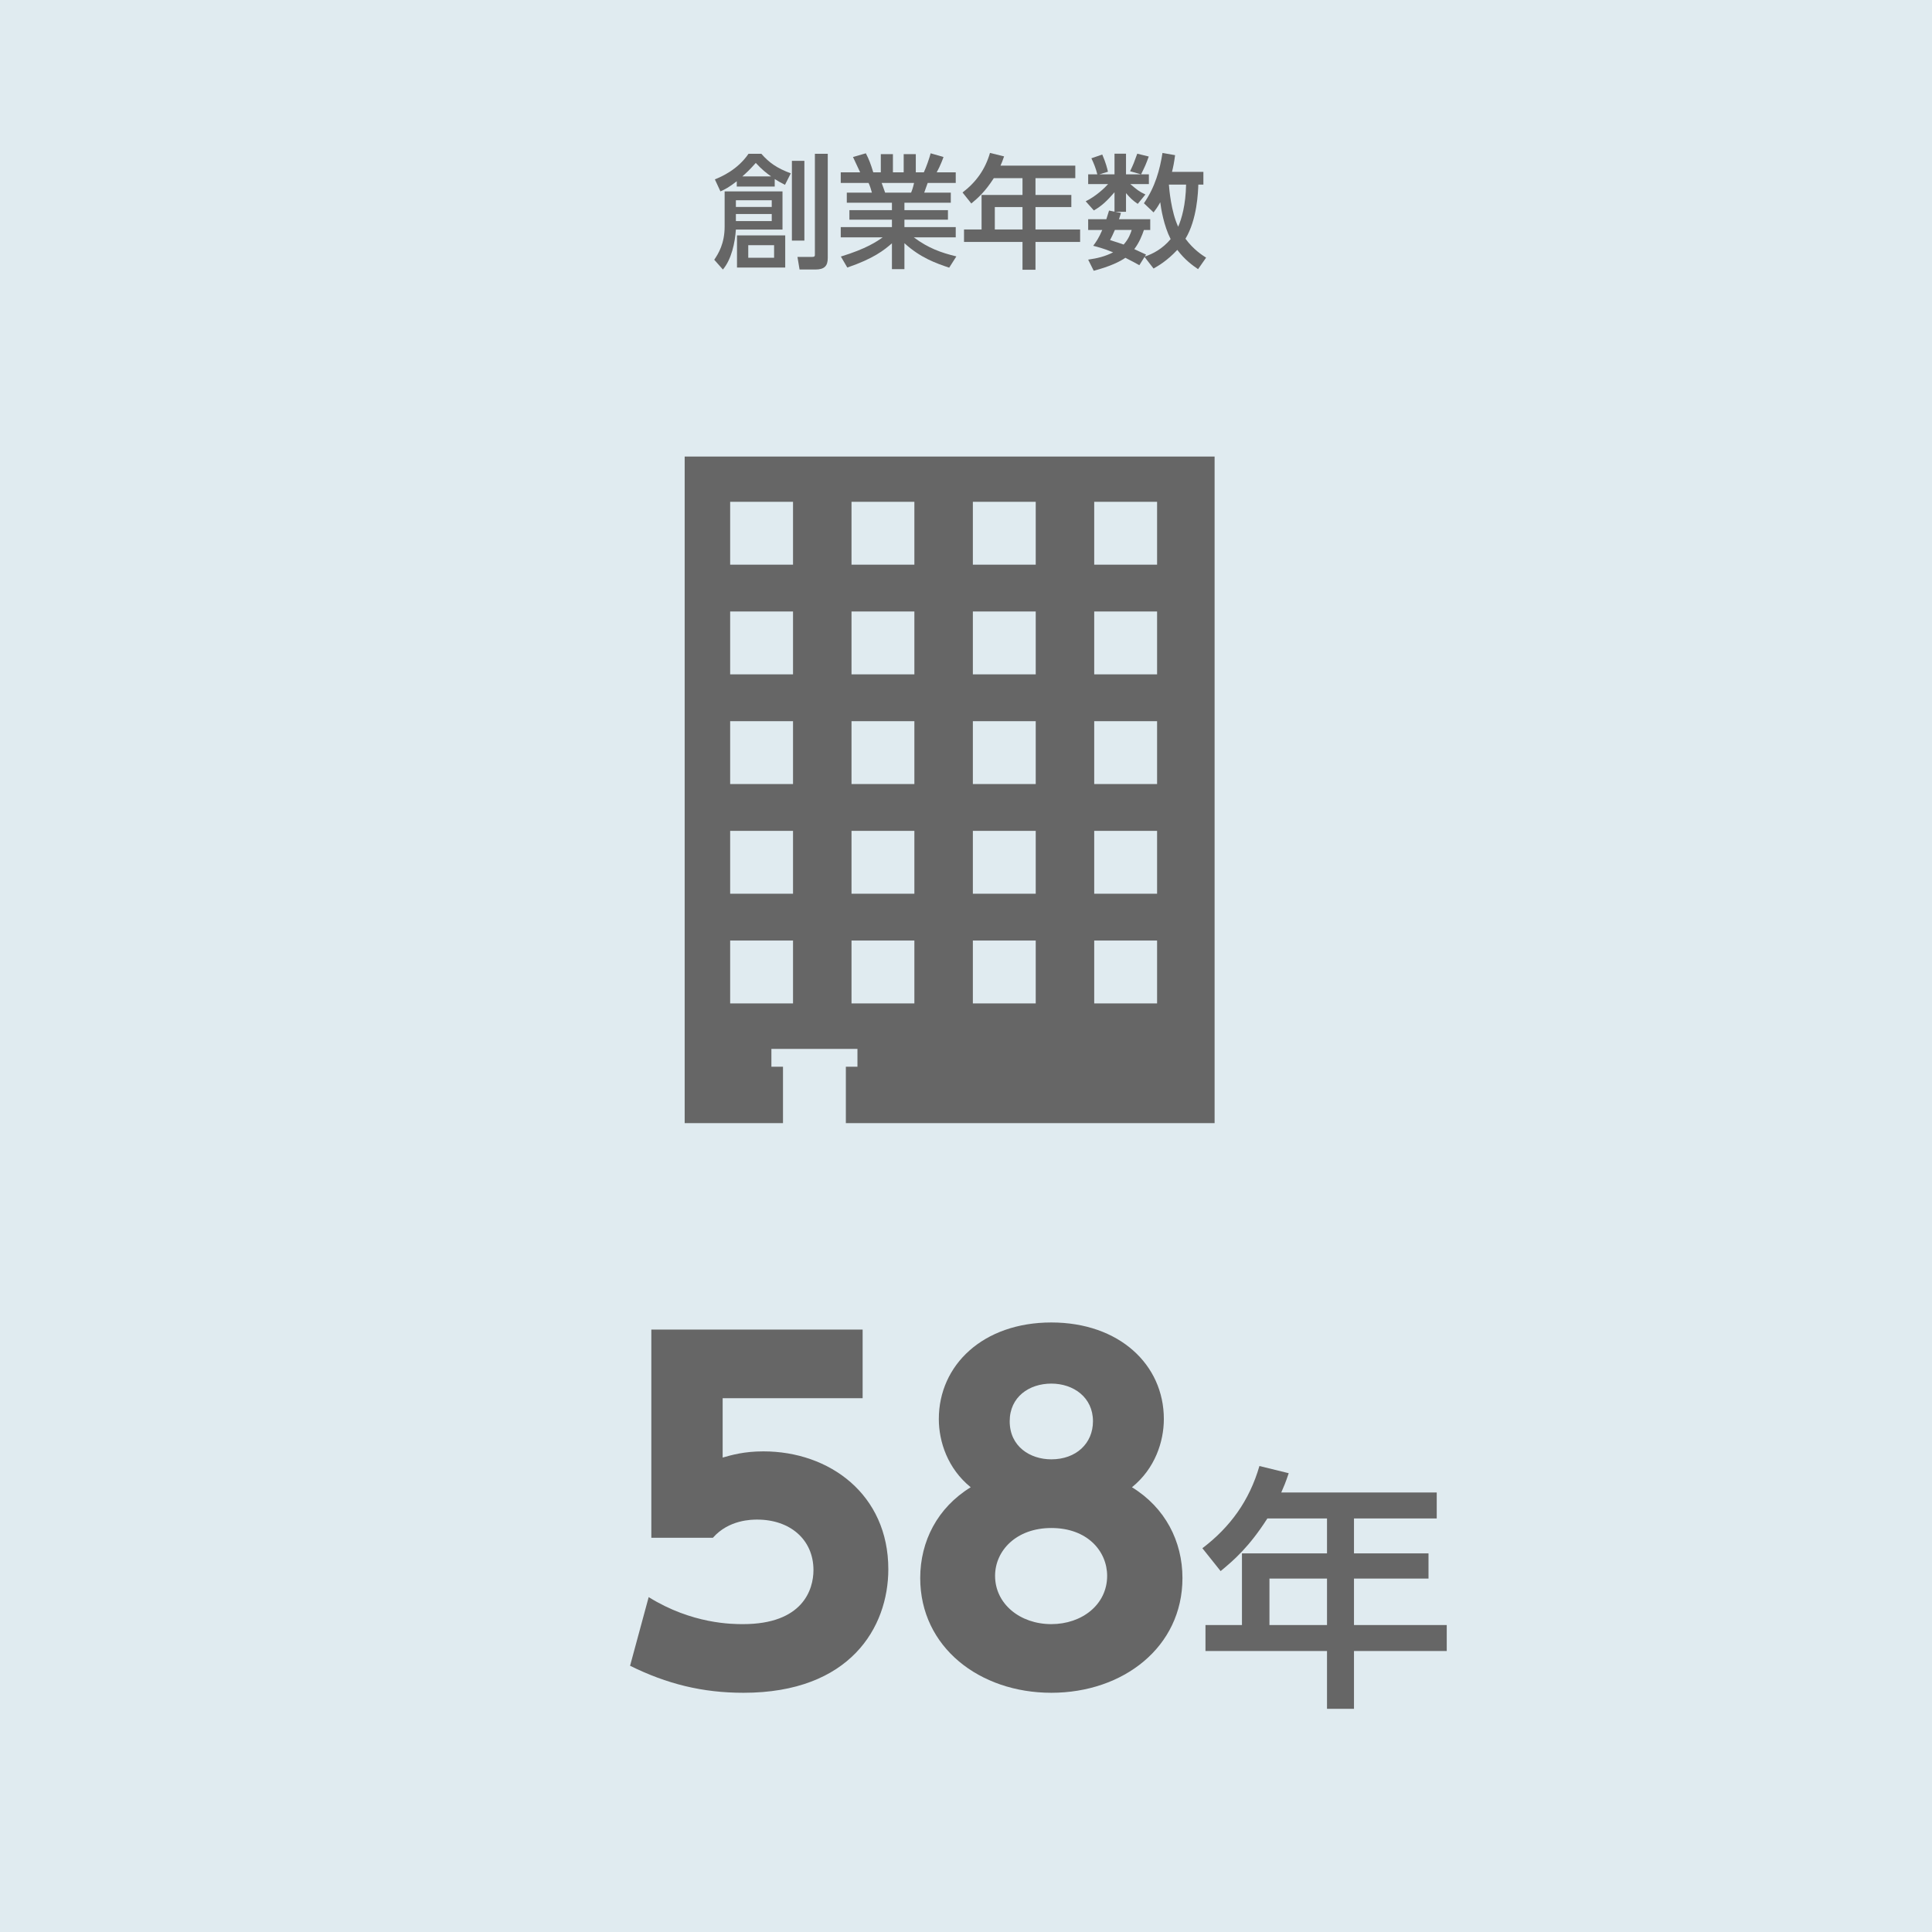 <?xml version="1.0" encoding="UTF-8"?>
<svg id="b" data-name="レイヤー 2" xmlns="http://www.w3.org/2000/svg" viewBox="0 0 500 499.999">
  <defs>
    <style>
      .e {
        fill: #c3d8e2;
        opacity: .5;
      }

      .f {
        fill: #666;
      }
    </style>
  </defs>
  <g id="c" data-name="ベース">
    <rect class="e" width="500" height="499.999"/>
  </g>
  <g id="d" data-name="文字">
    <g>
      <path class="f" d="M223.248,361.856h-36.226v15.362c2.407-.688,5.617-1.605,10.547-1.605,17.081,0,32.328,11.12,32.328,30.494,0,15.018-9.859,31.984-37.487,31.984-10.661,0-19.833-2.293-29.348-6.993l4.815-17.769c11.235,6.993,21.667,6.993,24.418,6.993,15.476,0,18.228-8.942,18.228-13.986,0-7.91-6.076-13.068-14.559-13.068-1.376,0-7.337,0-11.464,4.7h-15.935v-53.881h54.683v17.769Z"/>
      <path class="f" d="M306.017,408.4c0,17.884-15.362,29.691-33.933,29.691s-33.933-11.808-33.933-29.691c0-9.515,4.471-18.228,13.069-23.501-5.961-4.814-8.254-11.808-8.254-17.654,0-13.986,11.464-24.991,29.119-24.991,17.54,0,29.118,10.891,29.118,24.991,0,5.847-2.292,12.84-8.254,17.654,8.598,5.273,13.069,13.986,13.069,23.501ZM286.528,407.827c0-6.305-5.044-12.381-14.444-12.381-9.057,0-14.559,5.847-14.559,12.381,0,7.223,6.419,12.496,14.559,12.496,7.91,0,14.444-5.044,14.444-12.496ZM282.86,367.818c0-6.19-5.044-9.744-10.776-9.744s-10.776,3.438-10.776,9.744c0,6.534,5.273,9.858,10.776,9.858,6.42,0,10.776-4.127,10.776-9.858Z"/>
      <path class="f" d="M371.824,386.252v6.716h-21.413v9.044h19.285v6.517h-19.285v12.036h24.006v6.716h-24.006v14.962h-6.982v-14.962h-31.454v-6.716h9.442v-18.553h22.011v-9.044h-15.428c-4.721,7.381-8.645,10.772-12.103,13.632l-4.721-5.918c7.182-5.453,12.169-12.303,14.762-21.279l7.581,1.861c-.865,2.594-1.264,3.458-1.929,4.988h40.231ZM343.43,408.528h-14.896v12.036h14.896v-12.036Z"/>
    </g>
    <g>
      <path class="f" d="M202.51,49.53v9.887h-12.063c-.224,3.359-1.12,7.68-3.36,10.335l-2.24-2.527c1.056-1.568,2.688-4.16,2.688-8.607v-9.087h14.975ZM200.495,48.282h-9.823v-1.376c-1.888,1.472-2.912,2.048-4.224,2.624l-1.44-3.104c1.696-.704,5.856-2.464,8.704-6.623h3.328c2.048,2.336,4.032,3.712,7.616,5.056l-1.504,2.976c-1.216-.64-1.76-.928-2.656-1.504v1.952ZM190.447,51.833v1.728h9.279v-1.728h-9.279ZM190.447,55.385v1.823h9.279v-1.823h-9.279ZM203.214,60.92v8.319h-12.479v-8.319h12.479ZM199.566,45.658c-1.216-.864-2.336-1.728-3.968-3.488-1.632,1.824-2.496,2.624-3.488,3.488h7.456ZM193.647,63.449v3.264h6.688v-3.264h-6.688ZM208.174,41.625v20.639h-3.232v-20.639h3.232ZM214.222,39.802v26.974c0,1.984-.8,2.976-3.2,2.976h-4.096l-.544-3.264h3.744c.384,0,.768,0,.768-.512v-26.174h3.328Z"/>
      <path class="f" d="M245.646,69.272c-3.456-1.152-7.487-2.592-11.583-6.336v6.72h-3.232v-6.688c-2.048,1.792-4.8,3.968-11.551,6.271l-1.664-2.848c6.624-2.016,9.375-3.936,10.815-4.96h-10.847v-2.655h13.247v-1.92h-11.007v-2.464h11.007v-1.92h-11.679v-2.624h6.496c-.128-.512-.576-1.983-.864-2.496h-7.2v-2.751h5.023c-.224-.48-1.248-2.656-1.855-3.968l3.328-.96c.8,1.535,1.28,2.815,1.92,4.928h1.952v-4.704h3.136v4.704h2.784v-4.704h3.136v4.704h2.08c.608-1.312,1.408-3.552,1.76-4.928l3.328.96c-.096.288-.8,2.271-1.76,3.968h4.928v2.751h-7.263c-.16.416-.768,2.145-.896,2.496h6.879v2.624h-11.999v1.92h11.263v2.464h-11.263v1.92h13.279v2.655h-10.847c3.776,2.816,7.071,3.968,11.007,4.928l-1.856,2.912ZM235.79,49.849c.224-.512.48-1.216.768-2.496h-8.383c.16.353.736,2.112.896,2.496h6.719Z"/>
      <path class="f" d="M278.286,42.873v3.232h-10.303v4.352h9.279v3.136h-9.279v5.791h11.551v3.232h-11.551v7.199h-3.36v-7.199h-15.135v-3.232h4.544v-8.927h10.591v-4.352h-7.424c-2.271,3.552-4.16,5.184-5.823,6.56l-2.272-2.849c3.456-2.623,5.855-5.919,7.104-10.239l3.648.896c-.416,1.248-.608,1.664-.928,2.399h19.359ZM264.623,53.593h-7.167v5.791h7.167v-5.791Z"/>
      <path class="f" d="M311.437,44.474v3.295h-1.312c-.064,1.856-.288,8.992-3.328,14.016,2.112,2.848,4.352,4.256,5.343,4.896l-2.08,2.976c-1.408-.96-3.424-2.399-5.375-4.991-2.656,2.848-4.928,4.127-6.144,4.831l-2.336-3.008-1.344,2.145c-.864-.48-1.76-.992-3.616-1.92-1.375.96-3.839,2.207-8.191,3.359l-1.439-2.88c2.432-.352,4.383-.832,6.463-1.888-2.56-1.056-4.192-1.44-5.152-1.696.768-1.056,1.44-1.983,2.336-4.096h-3.647v-2.783h4.704c.352-1.057.512-1.632.704-2.24l1.408.288v-5.023c-1.856,2.144-3.296,3.552-5.344,4.703l-2.112-2.367c2.624-1.28,4.928-3.456,5.792-4.448h-5.151v-2.527h2.368c-.384-1.568-.928-2.88-1.536-4.16l2.816-.96c.96,2.208,1.28,3.616,1.472,4.448l-2.208.672h3.904v-5.344h2.976v5.344h3.872l-2.815-.8c.896-1.888.992-2.145,1.856-4.544l2.976.736c-.736,2.016-.896,2.399-1.984,4.607h2.016v2.527h-4.799c1.664,1.408,2.24,1.92,3.904,2.688l-1.984,2.432c-1.376-.928-1.984-1.568-3.04-2.784v4.832h-2.784l1.472.288c-.224.8-.32,1.088-.512,1.632h8.095v2.783h-1.632c-.512,1.504-1.216,3.264-2.496,4.96,1.024.48,2.624,1.216,3.04,1.408l-.32.512c2.048-.672,4.576-1.983,6.688-4.512-1.792-3.52-2.496-7.968-2.688-9.535-.768,1.376-1.184,1.888-1.728,2.624l-2.496-2.368c2.912-4.224,4.128-8.703,4.8-13.023l3.264.576c-.256,1.952-.48,3.04-.8,4.32h8.127ZM288.527,59.512c-.512,1.216-.896,1.952-1.248,2.624,1.824.576,2.624.832,3.52,1.152,1.344-1.504,1.792-2.88,2.08-3.776h-4.352ZM302.51,47.769c.096,1.312.576,6.976,2.399,10.911.896-2.048,1.952-5.631,2.048-10.911h-4.447Z"/>
    </g>
    <path class="f" d="M177.194,118.154v172.512h25.444v-14.598h-3v-4.615h22.27v4.615h-3v14.598h95.429V118.154h-137.143ZM205.234,259.683h-16.27v-16.272h16.27v16.272ZM205.234,231.296h-16.27v-16.27h16.27v16.27ZM205.234,202.91h-16.27v-16.27h16.27v16.27ZM205.234,174.523h-16.27v-16.27h16.27v16.27ZM205.234,146.137h-16.27v-16.27h16.27v16.27ZM236.64,259.683h-16.27v-16.272h16.27v16.272ZM236.64,231.296h-16.27v-16.27h16.27v16.27ZM236.64,202.91h-16.27v-16.27h16.27v16.27ZM236.64,174.523h-16.27v-16.27h16.27v16.27ZM236.64,146.137h-16.27v-16.27h16.27v16.27ZM268.046,259.683h-16.271v-16.272h16.271v16.272ZM268.046,231.296h-16.271v-16.27h16.271v16.27ZM268.046,202.91h-16.271v-16.27h16.271v16.27ZM268.046,174.523h-16.271v-16.27h16.271v16.27ZM268.046,146.137h-16.271v-16.27h16.271v16.27ZM299.452,259.683h-16.271v-16.272h16.271v16.272ZM299.452,231.296h-16.271v-16.27h16.271v16.27ZM299.452,202.91h-16.271v-16.27h16.271v16.27ZM299.452,174.523h-16.271v-16.27h16.271v16.27ZM299.452,146.137h-16.271v-16.27h16.271v16.27Z"/>
  </g>
</svg>